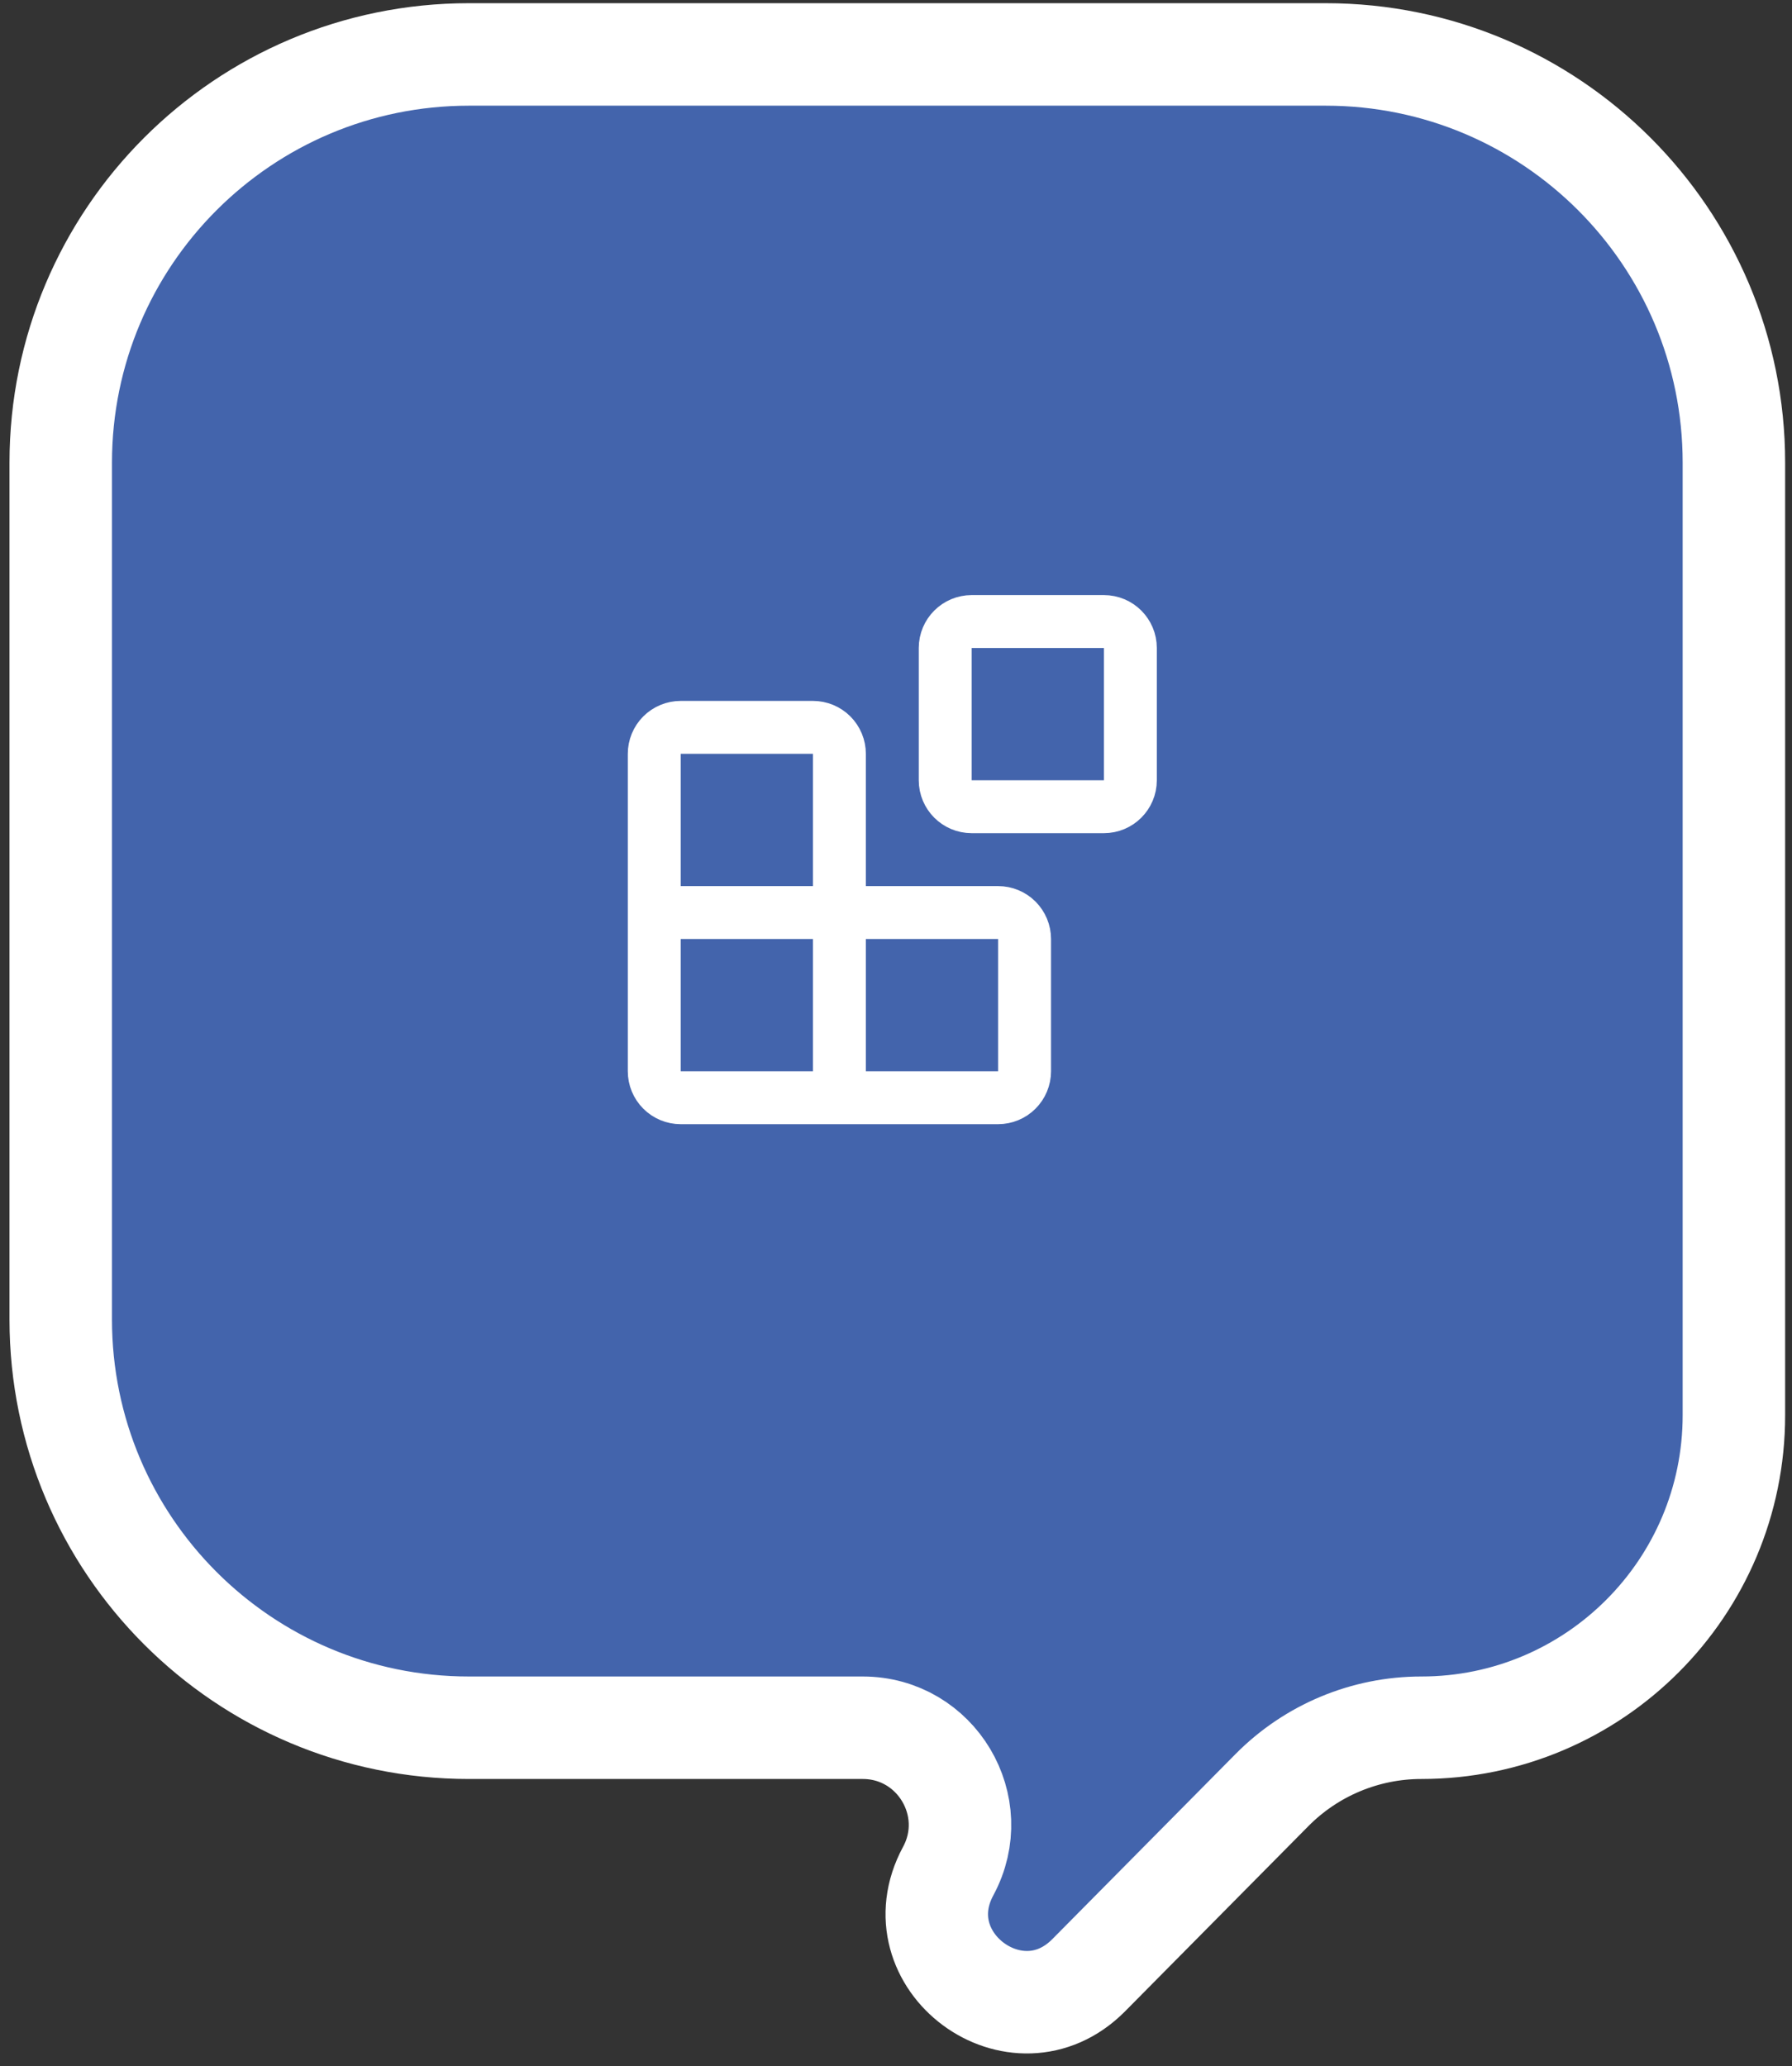 <svg width="85" height="98" viewBox="0 0 85 98" fill="none" xmlns="http://www.w3.org/2000/svg">
<rect x="0" y="0" width="85" height="98" fill="#333333" stroke="none"/>
<path d="M62.881 2.582L22.243 2.582C11.55 2.582 2.881 11.251 2.881 21.945L2.881 62.582C2.881 73.276 11.55 81.945 22.243 81.945H40.922C44.411 81.945 46.634 85.673 44.976 88.743C42.675 93.003 48.234 97.123 51.641 93.682L60.335 84.9C62.207 83.009 64.757 81.945 67.417 81.945C75.606 81.945 82.244 75.307 82.244 67.119V21.945C82.244 11.251 73.575 2.582 62.881 2.582Z" fill="#4364AC" stroke="white" stroke-width="4.861"/>
<path d="M52.362 29.479H46.089C45.396 29.479 44.834 30.041 44.834 30.734V37.008C44.834 37.7 45.396 38.262 46.089 38.262H52.362C53.055 38.262 53.617 37.7 53.617 37.008V30.734C53.617 30.041 53.055 29.479 52.362 29.479Z" stroke="white" stroke-width="2.509" stroke-linecap="round" stroke-linejoin="round"/>
<path d="M39.816 52.064V35.753C39.816 35.42 39.683 35.101 39.448 34.865C39.213 34.63 38.894 34.498 38.561 34.498H32.287C31.955 34.498 31.636 34.63 31.4 34.865C31.165 35.101 31.033 35.42 31.033 35.753V50.809C31.033 51.142 31.165 51.461 31.4 51.696C31.636 51.932 31.955 52.064 32.287 52.064H47.344C47.677 52.064 47.996 51.932 48.231 51.696C48.466 51.461 48.599 51.142 48.599 50.809V44.536C48.599 44.203 48.466 43.884 48.231 43.648C47.996 43.413 47.677 43.281 47.344 43.281H31.033" stroke="white" stroke-width="2.509" stroke-linecap="round" stroke-linejoin="round"/>
</svg>
